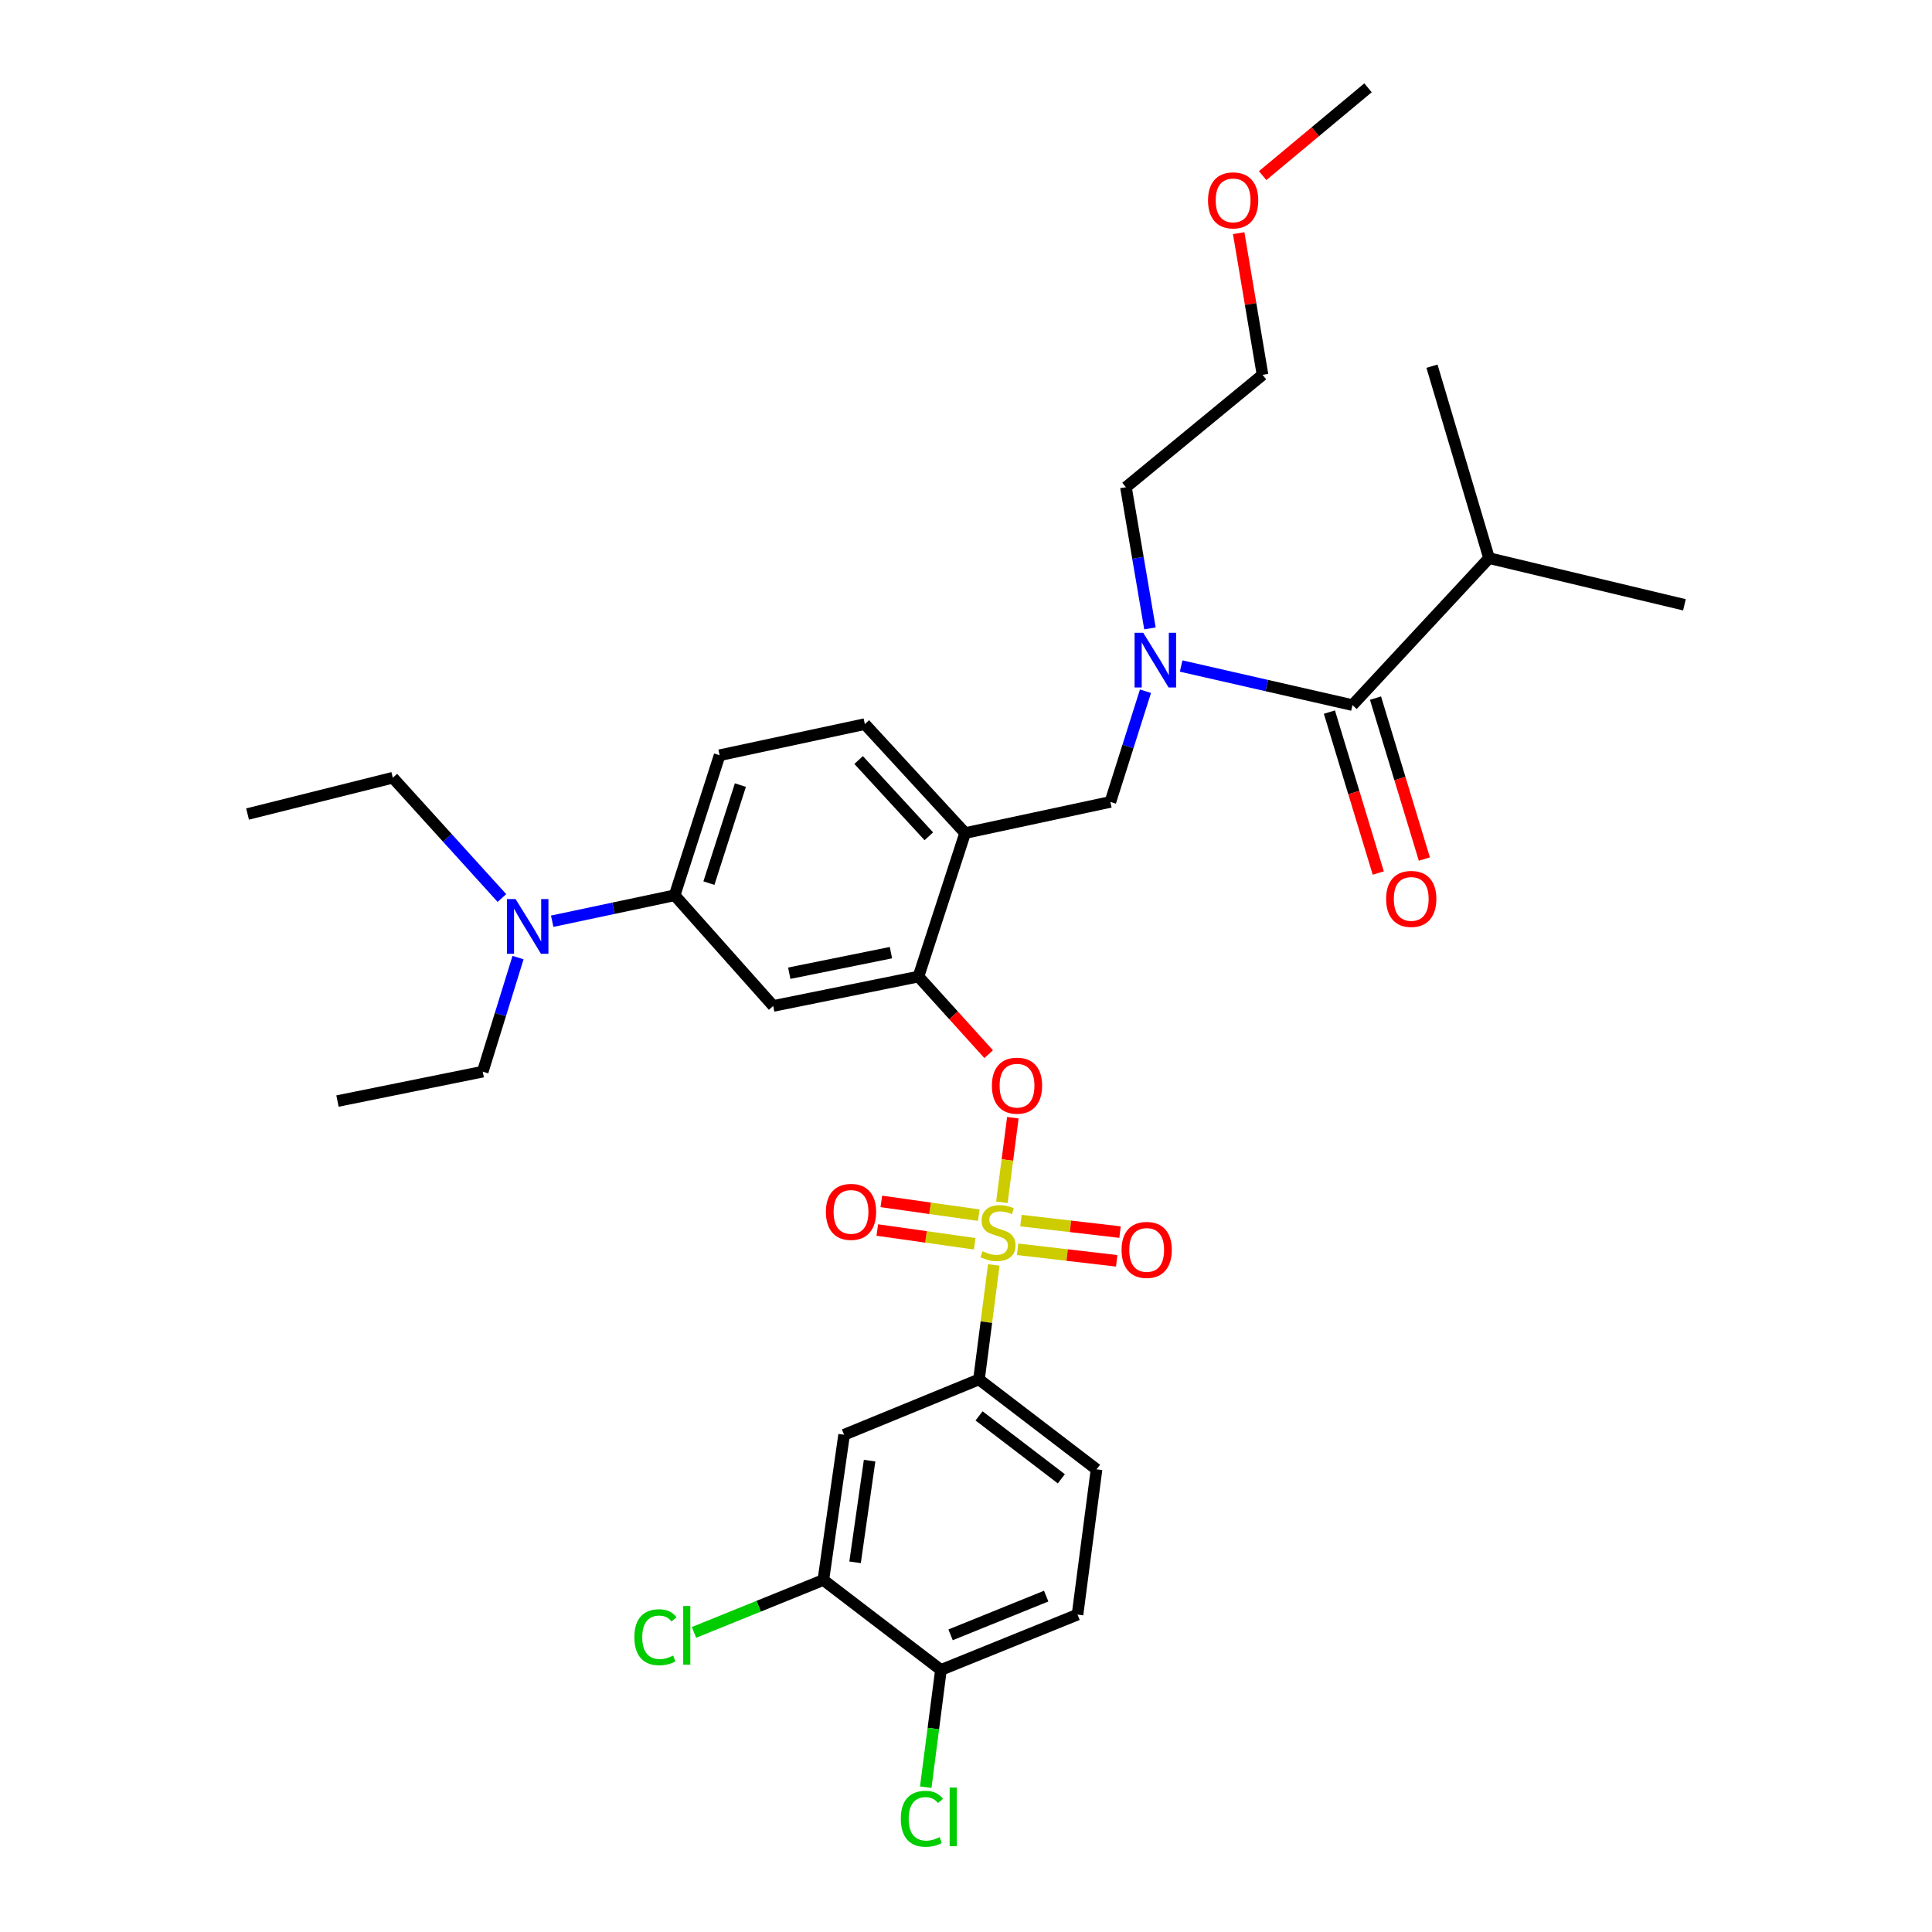 <?xml version='1.0' encoding='iso-8859-1'?>
<svg version='1.1' baseProfile='full'
              xmlns='http://www.w3.org/2000/svg'
                      xmlns:rdkit='http://www.rdkit.org/xml'
                      xmlns:xlink='http://www.w3.org/1999/xlink'
                  xml:space='preserve'
width='1000px' height='1000px' viewBox='0 0 1000 1000'>
<!-- END OF HEADER -->
<rect style='opacity:1.0;fill:#FFFFFF;stroke:none' width='1000' height='1000' x='0' y='0'> </rect>
<path class='bond-0' d='M 688.098,368.579 L 700.74,410.229' style='fill:none;fill-rule:evenodd;stroke:#000000;stroke-width:6px;stroke-linecap:butt;stroke-linejoin:miter;stroke-opacity:1' />
<path class='bond-0' d='M 700.74,410.229 L 713.382,451.878' style='fill:none;fill-rule:evenodd;stroke:#FF0000;stroke-width:6px;stroke-linecap:butt;stroke-linejoin:miter;stroke-opacity:1' />
<path class='bond-0' d='M 711.956,361.338 L 724.598,402.987' style='fill:none;fill-rule:evenodd;stroke:#000000;stroke-width:6px;stroke-linecap:butt;stroke-linejoin:miter;stroke-opacity:1' />
<path class='bond-0' d='M 724.598,402.987 L 737.24,444.637' style='fill:none;fill-rule:evenodd;stroke:#FF0000;stroke-width:6px;stroke-linecap:butt;stroke-linejoin:miter;stroke-opacity:1' />
<path class='bond-1' d='M 700.027,364.959 L 770.727,288.889' style='fill:none;fill-rule:evenodd;stroke:#000000;stroke-width:6px;stroke-linecap:butt;stroke-linejoin:miter;stroke-opacity:1' />
<path class='bond-2' d='M 700.027,364.959 L 655.692,354.847' style='fill:none;fill-rule:evenodd;stroke:#000000;stroke-width:6px;stroke-linecap:butt;stroke-linejoin:miter;stroke-opacity:1' />
<path class='bond-2' d='M 655.692,354.847 L 611.358,344.734' style='fill:none;fill-rule:evenodd;stroke:#0000FF;stroke-width:6px;stroke-linecap:butt;stroke-linejoin:miter;stroke-opacity:1' />
<path class='bond-3' d='M 592.902,357.773 L 583.817,386.423' style='fill:none;fill-rule:evenodd;stroke:#0000FF;stroke-width:6px;stroke-linecap:butt;stroke-linejoin:miter;stroke-opacity:1' />
<path class='bond-3' d='M 583.817,386.423 L 574.732,415.073' style='fill:none;fill-rule:evenodd;stroke:#000000;stroke-width:6px;stroke-linecap:butt;stroke-linejoin:miter;stroke-opacity:1' />
<path class='bond-4' d='M 595.209,325.258 L 588.997,288.723' style='fill:none;fill-rule:evenodd;stroke:#0000FF;stroke-width:6px;stroke-linecap:butt;stroke-linejoin:miter;stroke-opacity:1' />
<path class='bond-4' d='M 588.997,288.723 L 582.785,252.188' style='fill:none;fill-rule:evenodd;stroke:#000000;stroke-width:6px;stroke-linecap:butt;stroke-linejoin:miter;stroke-opacity:1' />
<path class='bond-5' d='M 770.727,288.889 L 871.863,313.049' style='fill:none;fill-rule:evenodd;stroke:#000000;stroke-width:6px;stroke-linecap:butt;stroke-linejoin:miter;stroke-opacity:1' />
<path class='bond-6' d='M 770.727,288.889 L 741.19,189.541' style='fill:none;fill-rule:evenodd;stroke:#000000;stroke-width:6px;stroke-linecap:butt;stroke-linejoin:miter;stroke-opacity:1' />
<path class='bond-7' d='M 372.469,390.914 L 349.199,463.401' style='fill:none;fill-rule:evenodd;stroke:#000000;stroke-width:6px;stroke-linecap:butt;stroke-linejoin:miter;stroke-opacity:1' />
<path class='bond-7' d='M 383.222,406.359 L 366.933,457.101' style='fill:none;fill-rule:evenodd;stroke:#000000;stroke-width:6px;stroke-linecap:butt;stroke-linejoin:miter;stroke-opacity:1' />
<path class='bond-8' d='M 372.469,390.914 L 447.641,374.799' style='fill:none;fill-rule:evenodd;stroke:#000000;stroke-width:6px;stroke-linecap:butt;stroke-linejoin:miter;stroke-opacity:1' />
<path class='bond-9' d='M 349.199,463.401 L 317.506,470.115' style='fill:none;fill-rule:evenodd;stroke:#000000;stroke-width:6px;stroke-linecap:butt;stroke-linejoin:miter;stroke-opacity:1' />
<path class='bond-9' d='M 317.506,470.115 L 285.813,476.829' style='fill:none;fill-rule:evenodd;stroke:#0000FF;stroke-width:6px;stroke-linecap:butt;stroke-linejoin:miter;stroke-opacity:1' />
<path class='bond-10' d='M 349.199,463.401 L 400.211,520.68' style='fill:none;fill-rule:evenodd;stroke:#000000;stroke-width:6px;stroke-linecap:butt;stroke-linejoin:miter;stroke-opacity:1' />
<path class='bond-11' d='M 400.211,520.68 L 475.391,505.471' style='fill:none;fill-rule:evenodd;stroke:#000000;stroke-width:6px;stroke-linecap:butt;stroke-linejoin:miter;stroke-opacity:1' />
<path class='bond-11' d='M 408.522,503.736 L 461.148,493.09' style='fill:none;fill-rule:evenodd;stroke:#000000;stroke-width:6px;stroke-linecap:butt;stroke-linejoin:miter;stroke-opacity:1' />
<path class='bond-12' d='M 475.391,505.471 L 499.551,431.188' style='fill:none;fill-rule:evenodd;stroke:#000000;stroke-width:6px;stroke-linecap:butt;stroke-linejoin:miter;stroke-opacity:1' />
<path class='bond-13' d='M 475.391,505.471 L 493.559,525.551' style='fill:none;fill-rule:evenodd;stroke:#000000;stroke-width:6px;stroke-linecap:butt;stroke-linejoin:miter;stroke-opacity:1' />
<path class='bond-13' d='M 493.559,525.551 L 511.727,545.631' style='fill:none;fill-rule:evenodd;stroke:#FF0000;stroke-width:6px;stroke-linecap:butt;stroke-linejoin:miter;stroke-opacity:1' />
<path class='bond-14' d='M 499.551,431.188 L 447.641,374.799' style='fill:none;fill-rule:evenodd;stroke:#000000;stroke-width:6px;stroke-linecap:butt;stroke-linejoin:miter;stroke-opacity:1' />
<path class='bond-14' d='M 480.759,432.862 L 444.422,393.389' style='fill:none;fill-rule:evenodd;stroke:#000000;stroke-width:6px;stroke-linecap:butt;stroke-linejoin:miter;stroke-opacity:1' />
<path class='bond-15' d='M 499.551,431.188 L 574.732,415.073' style='fill:none;fill-rule:evenodd;stroke:#000000;stroke-width:6px;stroke-linecap:butt;stroke-linejoin:miter;stroke-opacity:1' />
<path class='bond-16' d='M 524.245,578.53 L 521.411,600.417' style='fill:none;fill-rule:evenodd;stroke:#FF0000;stroke-width:6px;stroke-linecap:butt;stroke-linejoin:miter;stroke-opacity:1' />
<path class='bond-16' d='M 521.411,600.417 L 518.577,622.304' style='fill:none;fill-rule:evenodd;stroke:#CCCC00;stroke-width:6px;stroke-linecap:butt;stroke-linejoin:miter;stroke-opacity:1' />
<path class='bond-17' d='M 514.382,654.719 L 510.549,684.355' style='fill:none;fill-rule:evenodd;stroke:#CCCC00;stroke-width:6px;stroke-linecap:butt;stroke-linejoin:miter;stroke-opacity:1' />
<path class='bond-17' d='M 510.549,684.355 L 506.715,713.991' style='fill:none;fill-rule:evenodd;stroke:#000000;stroke-width:6px;stroke-linecap:butt;stroke-linejoin:miter;stroke-opacity:1' />
<path class='bond-18' d='M 506.6,628.962 L 481.387,625.403' style='fill:none;fill-rule:evenodd;stroke:#CCCC00;stroke-width:6px;stroke-linecap:butt;stroke-linejoin:miter;stroke-opacity:1' />
<path class='bond-18' d='M 481.387,625.403 L 456.174,621.844' style='fill:none;fill-rule:evenodd;stroke:#FF0000;stroke-width:6px;stroke-linecap:butt;stroke-linejoin:miter;stroke-opacity:1' />
<path class='bond-18' d='M 504.509,643.775 L 479.296,640.216' style='fill:none;fill-rule:evenodd;stroke:#CCCC00;stroke-width:6px;stroke-linecap:butt;stroke-linejoin:miter;stroke-opacity:1' />
<path class='bond-18' d='M 479.296,640.216 L 454.083,636.657' style='fill:none;fill-rule:evenodd;stroke:#FF0000;stroke-width:6px;stroke-linecap:butt;stroke-linejoin:miter;stroke-opacity:1' />
<path class='bond-19' d='M 526.708,646.633 L 552.354,649.615' style='fill:none;fill-rule:evenodd;stroke:#CCCC00;stroke-width:6px;stroke-linecap:butt;stroke-linejoin:miter;stroke-opacity:1' />
<path class='bond-19' d='M 552.354,649.615 L 577.999,652.597' style='fill:none;fill-rule:evenodd;stroke:#FF0000;stroke-width:6px;stroke-linecap:butt;stroke-linejoin:miter;stroke-opacity:1' />
<path class='bond-19' d='M 528.436,631.773 L 554.082,634.755' style='fill:none;fill-rule:evenodd;stroke:#CCCC00;stroke-width:6px;stroke-linecap:butt;stroke-linejoin:miter;stroke-opacity:1' />
<path class='bond-19' d='M 554.082,634.755 L 579.727,637.738' style='fill:none;fill-rule:evenodd;stroke:#FF0000;stroke-width:6px;stroke-linecap:butt;stroke-linejoin:miter;stroke-opacity:1' />
<path class='bond-20' d='M 641.139,120.682 L 647.312,157.351' style='fill:none;fill-rule:evenodd;stroke:#FF0000;stroke-width:6px;stroke-linecap:butt;stroke-linejoin:miter;stroke-opacity:1' />
<path class='bond-20' d='M 647.312,157.351 L 653.486,194.02' style='fill:none;fill-rule:evenodd;stroke:#000000;stroke-width:6px;stroke-linecap:butt;stroke-linejoin:miter;stroke-opacity:1' />
<path class='bond-21' d='M 653.54,90.904 L 680.81,68.179' style='fill:none;fill-rule:evenodd;stroke:#FF0000;stroke-width:6px;stroke-linecap:butt;stroke-linejoin:miter;stroke-opacity:1' />
<path class='bond-21' d='M 680.81,68.179 L 708.08,45.455' style='fill:none;fill-rule:evenodd;stroke:#000000;stroke-width:6px;stroke-linecap:butt;stroke-linejoin:miter;stroke-opacity:1' />
<path class='bond-22' d='M 582.785,252.188 L 653.486,194.02' style='fill:none;fill-rule:evenodd;stroke:#000000;stroke-width:6px;stroke-linecap:butt;stroke-linejoin:miter;stroke-opacity:1' />
<path class='bond-23' d='M 506.715,713.991 L 567.568,760.532' style='fill:none;fill-rule:evenodd;stroke:#000000;stroke-width:6px;stroke-linecap:butt;stroke-linejoin:miter;stroke-opacity:1' />
<path class='bond-23' d='M 506.755,732.855 L 549.352,765.434' style='fill:none;fill-rule:evenodd;stroke:#000000;stroke-width:6px;stroke-linecap:butt;stroke-linejoin:miter;stroke-opacity:1' />
<path class='bond-24' d='M 506.715,713.991 L 436.904,742.631' style='fill:none;fill-rule:evenodd;stroke:#000000;stroke-width:6px;stroke-linecap:butt;stroke-linejoin:miter;stroke-opacity:1' />
<path class='bond-25' d='M 567.568,760.532 L 557.727,835.713' style='fill:none;fill-rule:evenodd;stroke:#000000;stroke-width:6px;stroke-linecap:butt;stroke-linejoin:miter;stroke-opacity:1' />
<path class='bond-26' d='M 436.904,742.631 L 426.166,817.811' style='fill:none;fill-rule:evenodd;stroke:#000000;stroke-width:6px;stroke-linecap:butt;stroke-linejoin:miter;stroke-opacity:1' />
<path class='bond-26' d='M 450.102,756.023 L 442.586,808.649' style='fill:none;fill-rule:evenodd;stroke:#000000;stroke-width:6px;stroke-linecap:butt;stroke-linejoin:miter;stroke-opacity:1' />
<path class='bond-27' d='M 487.027,864.352 L 426.166,817.811' style='fill:none;fill-rule:evenodd;stroke:#000000;stroke-width:6px;stroke-linecap:butt;stroke-linejoin:miter;stroke-opacity:1' />
<path class='bond-28' d='M 487.027,864.352 L 483.098,894.698' style='fill:none;fill-rule:evenodd;stroke:#000000;stroke-width:6px;stroke-linecap:butt;stroke-linejoin:miter;stroke-opacity:1' />
<path class='bond-28' d='M 483.098,894.698 L 479.169,925.044' style='fill:none;fill-rule:evenodd;stroke:#00CC00;stroke-width:6px;stroke-linecap:butt;stroke-linejoin:miter;stroke-opacity:1' />
<path class='bond-29' d='M 487.027,864.352 L 557.727,835.713' style='fill:none;fill-rule:evenodd;stroke:#000000;stroke-width:6px;stroke-linecap:butt;stroke-linejoin:miter;stroke-opacity:1' />
<path class='bond-29' d='M 492.015,846.191 L 541.506,826.143' style='fill:none;fill-rule:evenodd;stroke:#000000;stroke-width:6px;stroke-linecap:butt;stroke-linejoin:miter;stroke-opacity:1' />
<path class='bond-30' d='M 426.166,817.811 L 392.689,831.372' style='fill:none;fill-rule:evenodd;stroke:#000000;stroke-width:6px;stroke-linecap:butt;stroke-linejoin:miter;stroke-opacity:1' />
<path class='bond-30' d='M 392.689,831.372 L 359.212,844.932' style='fill:none;fill-rule:evenodd;stroke:#00CC00;stroke-width:6px;stroke-linecap:butt;stroke-linejoin:miter;stroke-opacity:1' />
<path class='bond-31' d='M 268.137,495.643 L 258.998,525.166' style='fill:none;fill-rule:evenodd;stroke:#0000FF;stroke-width:6px;stroke-linecap:butt;stroke-linejoin:miter;stroke-opacity:1' />
<path class='bond-31' d='M 258.998,525.166 L 249.859,554.688' style='fill:none;fill-rule:evenodd;stroke:#000000;stroke-width:6px;stroke-linecap:butt;stroke-linejoin:miter;stroke-opacity:1' />
<path class='bond-32' d='M 259.791,464.811 L 231.555,433.68' style='fill:none;fill-rule:evenodd;stroke:#0000FF;stroke-width:6px;stroke-linecap:butt;stroke-linejoin:miter;stroke-opacity:1' />
<path class='bond-32' d='M 231.555,433.68 L 203.318,402.549' style='fill:none;fill-rule:evenodd;stroke:#000000;stroke-width:6px;stroke-linecap:butt;stroke-linejoin:miter;stroke-opacity:1' />
<path class='bond-33' d='M 249.859,554.688 L 174.678,569.905' style='fill:none;fill-rule:evenodd;stroke:#000000;stroke-width:6px;stroke-linecap:butt;stroke-linejoin:miter;stroke-opacity:1' />
<path class='bond-34' d='M 203.318,402.549 L 128.137,421.34' style='fill:none;fill-rule:evenodd;stroke:#000000;stroke-width:6px;stroke-linecap:butt;stroke-linejoin:miter;stroke-opacity:1' />
<path  class='atom-1' d='M 591.742 327.528
L 601.022 342.528
Q 601.942 344.008, 603.422 346.688
Q 604.902 349.368, 604.982 349.528
L 604.982 327.528
L 608.742 327.528
L 608.742 355.848
L 604.862 355.848
L 594.902 339.448
Q 593.742 337.528, 592.502 335.328
Q 591.302 333.128, 590.942 332.448
L 590.942 355.848
L 587.262 355.848
L 587.262 327.528
L 591.742 327.528
' fill='#0000FF'/>
<path  class='atom-2' d='M 717.453 465.276
Q 717.453 458.476, 720.813 454.676
Q 724.173 450.876, 730.453 450.876
Q 736.733 450.876, 740.093 454.676
Q 743.453 458.476, 743.453 465.276
Q 743.453 472.156, 740.053 476.076
Q 736.653 479.956, 730.453 479.956
Q 724.213 479.956, 720.813 476.076
Q 717.453 472.196, 717.453 465.276
M 730.453 476.756
Q 734.773 476.756, 737.093 473.876
Q 739.453 470.956, 739.453 465.276
Q 739.453 459.716, 737.093 456.916
Q 734.773 454.076, 730.453 454.076
Q 726.133 454.076, 723.773 456.876
Q 721.453 459.676, 721.453 465.276
Q 721.453 470.996, 723.773 473.876
Q 726.133 476.756, 730.453 476.756
' fill='#FF0000'/>
<path  class='atom-11' d='M 513.404 561.932
Q 513.404 555.132, 516.764 551.332
Q 520.124 547.532, 526.404 547.532
Q 532.684 547.532, 536.044 551.332
Q 539.404 555.132, 539.404 561.932
Q 539.404 568.812, 536.004 572.732
Q 532.604 576.612, 526.404 576.612
Q 520.164 576.612, 516.764 572.732
Q 513.404 568.852, 513.404 561.932
M 526.404 573.412
Q 530.724 573.412, 533.044 570.532
Q 535.404 567.612, 535.404 561.932
Q 535.404 556.372, 533.044 553.572
Q 530.724 550.732, 526.404 550.732
Q 522.084 550.732, 519.724 553.532
Q 517.404 556.332, 517.404 561.932
Q 517.404 567.652, 519.724 570.532
Q 522.084 573.412, 526.404 573.412
' fill='#FF0000'/>
<path  class='atom-12' d='M 508.555 647.642
Q 508.875 647.762, 510.195 648.322
Q 511.515 648.882, 512.955 649.242
Q 514.435 649.562, 515.875 649.562
Q 518.555 649.562, 520.115 648.282
Q 521.675 646.962, 521.675 644.682
Q 521.675 643.122, 520.875 642.162
Q 520.115 641.202, 518.915 640.682
Q 517.715 640.162, 515.715 639.562
Q 513.195 638.802, 511.675 638.082
Q 510.195 637.362, 509.115 635.842
Q 508.075 634.322, 508.075 631.762
Q 508.075 628.202, 510.475 626.002
Q 512.915 623.802, 517.715 623.802
Q 520.995 623.802, 524.715 625.362
L 523.795 628.442
Q 520.395 627.042, 517.835 627.042
Q 515.075 627.042, 513.555 628.202
Q 512.035 629.322, 512.075 631.282
Q 512.075 632.802, 512.835 633.722
Q 513.635 634.642, 514.755 635.162
Q 515.915 635.682, 517.835 636.282
Q 520.395 637.082, 521.915 637.882
Q 523.435 638.682, 524.515 640.322
Q 525.635 641.922, 525.635 644.682
Q 525.635 648.602, 522.995 650.722
Q 520.395 652.802, 516.035 652.802
Q 513.515 652.802, 511.595 652.242
Q 509.715 651.722, 507.475 650.802
L 508.555 647.642
' fill='#CCCC00'/>
<path  class='atom-13' d='M 427.486 627.264
Q 427.486 620.464, 430.846 616.664
Q 434.206 612.864, 440.486 612.864
Q 446.766 612.864, 450.126 616.664
Q 453.486 620.464, 453.486 627.264
Q 453.486 634.144, 450.086 638.064
Q 446.686 641.944, 440.486 641.944
Q 434.246 641.944, 430.846 638.064
Q 427.486 634.184, 427.486 627.264
M 440.486 638.744
Q 444.806 638.744, 447.126 635.864
Q 449.486 632.944, 449.486 627.264
Q 449.486 621.704, 447.126 618.904
Q 444.806 616.064, 440.486 616.064
Q 436.166 616.064, 433.806 618.864
Q 431.486 621.664, 431.486 627.264
Q 431.486 632.984, 433.806 635.864
Q 436.166 638.744, 440.486 638.744
' fill='#FF0000'/>
<path  class='atom-14' d='M 580.522 646.952
Q 580.522 640.152, 583.882 636.352
Q 587.242 632.552, 593.522 632.552
Q 599.802 632.552, 603.162 636.352
Q 606.522 640.152, 606.522 646.952
Q 606.522 653.832, 603.122 657.752
Q 599.722 661.632, 593.522 661.632
Q 587.282 661.632, 583.882 657.752
Q 580.522 653.872, 580.522 646.952
M 593.522 658.432
Q 597.842 658.432, 600.162 655.552
Q 602.522 652.632, 602.522 646.952
Q 602.522 641.392, 600.162 638.592
Q 597.842 635.752, 593.522 635.752
Q 589.202 635.752, 586.842 638.552
Q 584.522 641.352, 584.522 646.952
Q 584.522 652.672, 586.842 655.552
Q 589.202 658.432, 593.522 658.432
' fill='#FF0000'/>
<path  class='atom-15' d='M 625.268 103.711
Q 625.268 96.911, 628.628 93.111
Q 631.988 89.311, 638.268 89.311
Q 644.548 89.311, 647.908 93.111
Q 651.268 96.911, 651.268 103.711
Q 651.268 110.591, 647.868 114.511
Q 644.468 118.391, 638.268 118.391
Q 632.028 118.391, 628.628 114.511
Q 625.268 110.631, 625.268 103.711
M 638.268 115.191
Q 642.588 115.191, 644.908 112.311
Q 647.268 109.391, 647.268 103.711
Q 647.268 98.151, 644.908 95.351
Q 642.588 92.511, 638.268 92.511
Q 633.948 92.511, 631.588 95.311
Q 629.268 98.111, 629.268 103.711
Q 629.268 109.431, 631.588 112.311
Q 633.948 115.191, 638.268 115.191
' fill='#FF0000'/>
<path  class='atom-25' d='M 466.258 941.402
Q 466.258 934.362, 469.538 930.682
Q 472.858 926.962, 479.138 926.962
Q 484.978 926.962, 488.098 931.082
L 485.458 933.242
Q 483.178 930.242, 479.138 930.242
Q 474.858 930.242, 472.578 933.122
Q 470.338 935.962, 470.338 941.402
Q 470.338 947.002, 472.658 949.882
Q 475.018 952.762, 479.578 952.762
Q 482.698 952.762, 486.338 950.882
L 487.458 953.882
Q 485.978 954.842, 483.738 955.402
Q 481.498 955.962, 479.018 955.962
Q 472.858 955.962, 469.538 952.202
Q 466.258 948.442, 466.258 941.402
' fill='#00CC00'/>
<path  class='atom-25' d='M 491.538 925.242
L 495.218 925.242
L 495.218 955.602
L 491.538 955.602
L 491.538 925.242
' fill='#00CC00'/>
<path  class='atom-26' d='M 328.345 847.43
Q 328.345 840.39, 331.625 836.71
Q 334.945 832.99, 341.225 832.99
Q 347.065 832.99, 350.185 837.11
L 347.545 839.27
Q 345.265 836.27, 341.225 836.27
Q 336.945 836.27, 334.665 839.15
Q 332.425 841.99, 332.425 847.43
Q 332.425 853.03, 334.745 855.91
Q 337.105 858.79, 341.665 858.79
Q 344.785 858.79, 348.425 856.91
L 349.545 859.91
Q 348.065 860.87, 345.825 861.43
Q 343.585 861.99, 341.105 861.99
Q 334.945 861.99, 331.625 858.23
Q 328.345 854.47, 328.345 847.43
' fill='#00CC00'/>
<path  class='atom-26' d='M 353.625 831.27
L 357.305 831.27
L 357.305 861.63
L 353.625 861.63
L 353.625 831.27
' fill='#00CC00'/>
<path  class='atom-27' d='M 266.869 465.356
L 276.149 480.356
Q 277.069 481.836, 278.549 484.516
Q 280.029 487.196, 280.109 487.356
L 280.109 465.356
L 283.869 465.356
L 283.869 493.676
L 279.989 493.676
L 270.029 477.276
Q 268.869 475.356, 267.629 473.156
Q 266.429 470.956, 266.069 470.276
L 266.069 493.676
L 262.389 493.676
L 262.389 465.356
L 266.869 465.356
' fill='#0000FF'/>
</svg>
